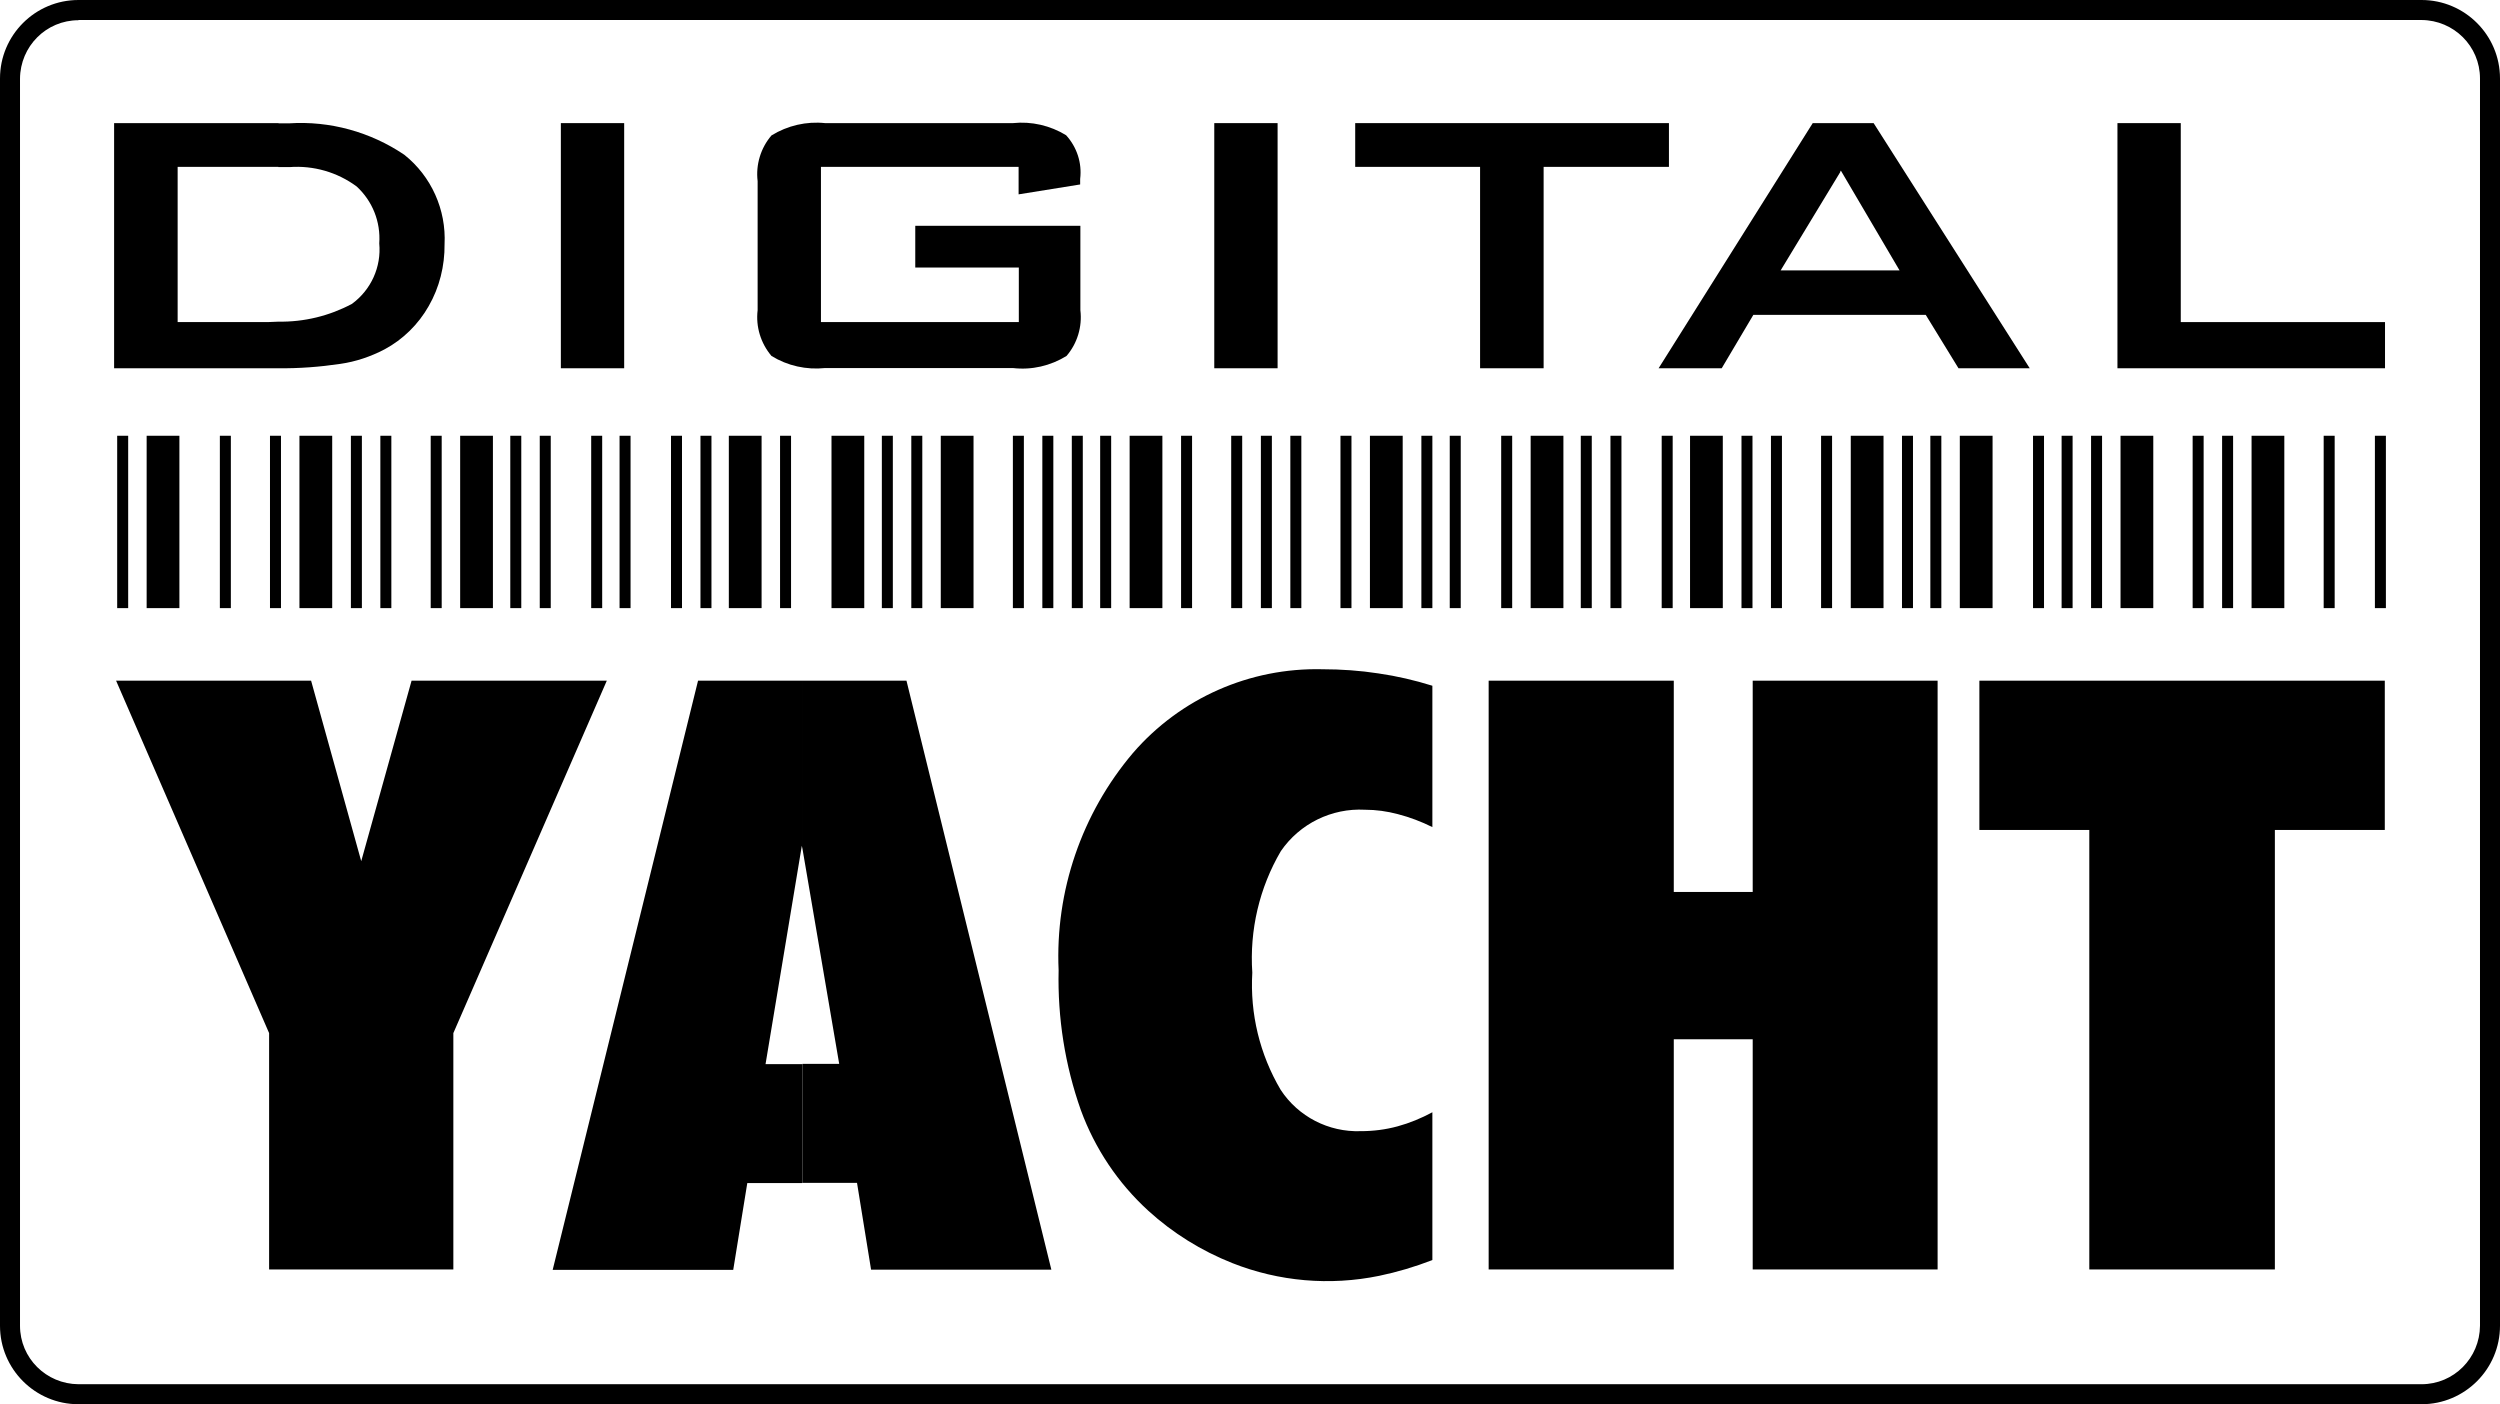 <?xml version="1.0" encoding="UTF-8"?>
<svg id="Layer_1" data-name="Layer 1" xmlns="http://www.w3.org/2000/svg" viewBox="0 0 113.71 63.87">
  <path d="M110.14,63.87H3.57c-1.97,0-3.57-1.6-3.57-3.57V3.57C0,1.6,1.6,0,3.57,0H110.14c1.97,0,3.57,1.6,3.57,3.57V60.3c0,1.97-1.6,3.57-3.57,3.57ZM3.57,.92c-1.47,0-2.65,1.19-2.66,2.66V60.3c0,1.47,1.19,2.65,2.66,2.66H110.14c1.47,0,2.65-1.19,2.66-2.66V3.57c0-1.47-1.19-2.65-2.66-2.66H3.57Z"/>
  <path d="M12.66,14.63c1.17,.02,2.32-.26,3.35-.81,.87-.64,1.34-1.68,1.24-2.75,.07-.98-.31-1.93-1.03-2.59-.88-.65-1.96-.96-3.05-.88h-.51v-1.99h.49c1.86-.12,3.7,.39,5.24,1.43,1.23,.98,1.91,2.5,1.83,4.07,.01,.98-.23,1.96-.72,2.81-.47,.83-1.17,1.52-2.01,1.97-.63,.33-1.31,.56-2.01,.66-.94,.14-1.88,.21-2.83,.2v-2.12Zm-4.59,.02h3.73c.3,0,.59,0,.87-.02v2.12H5.19V5.6h7.48v1.99h-4.59v7.06Z"/>
  <rect x="25.51" y="5.6" width="2.88" height="11.15"/>
  <path d="M46.34,7.59h-9v7.06h9v-2.48h-4.71v-1.9h7.51v3.84c.09,.75-.14,1.51-.63,2.08-.73,.45-1.58,.65-2.44,.55h-8.54c-.85,.09-1.71-.1-2.44-.55-.49-.58-.72-1.33-.63-2.08v-5.87c-.09-.75,.14-1.51,.63-2.08,.73-.45,1.59-.65,2.44-.56h8.54c.85-.09,1.7,.11,2.42,.55,.49,.54,.73,1.26,.64,1.99v.25l-2.8,.45v-1.25Z"/>
  <rect x="55.23" y="5.6" width="2.88" height="11.15"/>
  <polygon points="70.21 7.59 70.21 16.75 67.32 16.75 67.32 7.59 61.64 7.59 61.64 5.6 75.91 5.6 75.91 7.59 70.21 7.59"/>
  <path d="M83.69,12.3h2.71l-2.67-4.54-.04,.07v-2.23h1.53l7.1,11.15h-3.24l-1.49-2.43h-3.91v-2.02Zm-2.71,0h2.71v2.02h-3.94l-1.44,2.43h-2.87l7.01-11.15h1.25v2.23l-2.71,4.47Z"/>
  <polygon points="96.31 16.75 96.31 5.6 99.19 5.6 99.19 14.65 108.48 14.65 108.48 16.75 96.31 16.75"/>
  <polygon points="5.28 30.96 14.15 30.96 16.43 39.17 18.72 30.96 27.6 30.96 20.62 46.99 20.62 57.74 12.24 57.74 12.24 46.99 5.28 30.96"/>
  <path d="M36.5,30.96h4.73l6.59,26.79h-8.2l-.64-3.95h-2.48v-5.41h1.67l-1.67-9.78v-7.65Zm-11.36,26.79l6.61-26.79h4.75v7.65l-.03-.14-1.65,9.93h1.67v5.41h-2.5l-.64,3.95h-8.22Z"/>
  <path d="M65.13,57.32c-.78,.3-1.58,.54-2.4,.71-2.24,.46-4.56,.26-6.68-.58-1.41-.56-2.7-1.36-3.82-2.38-1.38-1.26-2.43-2.83-3.07-4.58-.72-2.04-1.06-4.19-1.01-6.36-.16-3.6,1.05-7.13,3.38-9.88,2.16-2.5,5.32-3.89,8.62-3.81,.85,0,1.71,.06,2.55,.19,.83,.12,1.65,.31,2.45,.56v6.43c-.5-.25-1.03-.45-1.57-.59-.49-.13-.99-.2-1.5-.2-1.51-.08-2.96,.63-3.82,1.88-.98,1.67-1.43,3.6-1.3,5.53-.11,1.87,.34,3.72,1.29,5.33,.8,1.22,2.18,1.93,3.64,1.88,.57,0,1.13-.07,1.68-.22,.55-.15,1.08-.37,1.58-.64v6.72Z"/>
  <polygon points="67.71 57.74 67.71 30.96 76.13 30.96 76.13 40.57 79.72 40.57 79.72 30.96 88.13 30.96 88.13 57.74 79.72 57.74 79.72 47.27 76.13 47.27 76.13 57.74 67.71 57.74"/>
  <polygon points="103.47 57.74 95.03 57.74 95.03 37.75 90.03 37.75 90.03 30.96 108.47 30.96 108.47 37.75 103.47 37.75 103.47 57.74"/>
  <rect x="5.33" y="19.82" width=".5" height="7.84"/>
  <rect x="6.67" y="19.82" width="1.49" height="7.84"/>
  <rect x="10" y="19.82" width=".5" height="7.84"/>
  <rect x="12.28" y="19.82" width=".5" height="7.84"/>
  <rect x="13.62" y="19.82" width="1.49" height="7.84"/>
  <rect x="15.96" y="19.82" width=".5" height="7.84"/>
  <rect x="17.3" y="19.82" width=".5" height="7.84"/>
  <rect x="19.59" y="19.82" width=".5" height="7.84"/>
  <rect x="20.93" y="19.82" width="1.49" height="7.84"/>
  <rect x="23.21" y="19.82" width=".5" height="7.84"/>
  <rect x="24.55" y="19.82" width=".5" height="7.84"/>
  <rect x="26.89" y="19.82" width=".5" height="7.84"/>
  <rect x="28.18" y="19.82" width=".5" height="7.84"/>
  <rect x="30.52" y="19.82" width=".5" height="7.84"/>
  <rect x="31.86" y="19.82" width=".5" height="7.84"/>
  <rect x="33.15" y="19.82" width="1.49" height="7.84"/>
  <rect x="35.48" y="19.82" width=".5" height="7.84"/>
  <rect x="37.82" y="19.82" width="1.49" height="7.84"/>
  <rect x="40.11" y="19.82" width=".5" height="7.84"/>
  <rect x="41.45" y="19.82" width=".5" height="7.84"/>
  <rect x="42.79" y="19.82" width="1.49" height="7.84"/>
  <rect x="46.07" y="19.82" width=".5" height="7.84"/>
  <rect x="47.41" y="19.82" width=".5" height="7.84"/>
  <rect x="48.75" y="19.82" width=".5" height="7.84"/>
  <rect x="50.04" y="19.82" width=".5" height="7.84"/>
  <rect x="51.38" y="19.82" width="1.49" height="7.84"/>
  <rect x="53.72" y="19.82" width=".5" height="7.84"/>
  <rect x="56" y="19.82" width=".5" height="7.84"/>
  <rect x="57.35" y="19.82" width=".5" height="7.84"/>
  <rect x="58.69" y="19.82" width=".5" height="7.84"/>
  <rect x="60.97" y="19.82" width=".5" height="7.84"/>
  <rect x="62.31" y="19.82" width="1.49" height="7.84"/>
  <rect x="64.65" y="19.82" width=".5" height="7.84"/>
  <rect x="65.94" y="19.82" width=".5" height="7.84"/>
  <rect x="68.28" y="19.82" width=".5" height="7.84"/>
  <rect x="69.62" y="19.82" width="1.49" height="7.84"/>
  <rect x="71.9" y="19.82" width=".5" height="7.84"/>
  <rect x="73.25" y="19.82" width=".5" height="7.84"/>
  <rect x="75.58" y="19.82" width=".5" height="7.84"/>
  <rect x="76.87" y="19.82" width="1.49" height="7.84"/>
  <rect x="79.21" y="19.82" width=".5" height="7.84"/>
  <rect x="80.55" y="19.82" width=".5" height="7.84"/>
  <rect x="82.83" y="19.82" width=".5" height="7.84"/>
  <rect x="84.18" y="19.82" width="1.49" height="7.84"/>
  <rect x="86.51" y="19.82" width=".5" height="7.84"/>
  <rect x="87.8" y="19.82" width=".5" height="7.84"/>
  <rect x="89.14" y="19.82" width="1.49" height="7.84"/>
  <rect x="92.47" y="19.82" width=".5" height="7.84"/>
  <rect x="93.77" y="19.82" width=".5" height="7.84"/>
  <rect x="95.11" y="19.82" width=".5" height="7.84"/>
  <rect x="96.45" y="19.82" width="1.49" height="7.84"/>
  <rect x="99.73" y="19.82" width=".5" height="7.84"/>
  <rect x="101.07" y="19.82" width=".5" height="7.84"/>
  <rect x="102.41" y="19.82" width="1.49" height="7.84"/>
  <rect x="105.69" y="19.82" width=".5" height="7.84"/>
  <rect x="108.02" y="19.82" width=".5" height="7.84"/>
</svg>